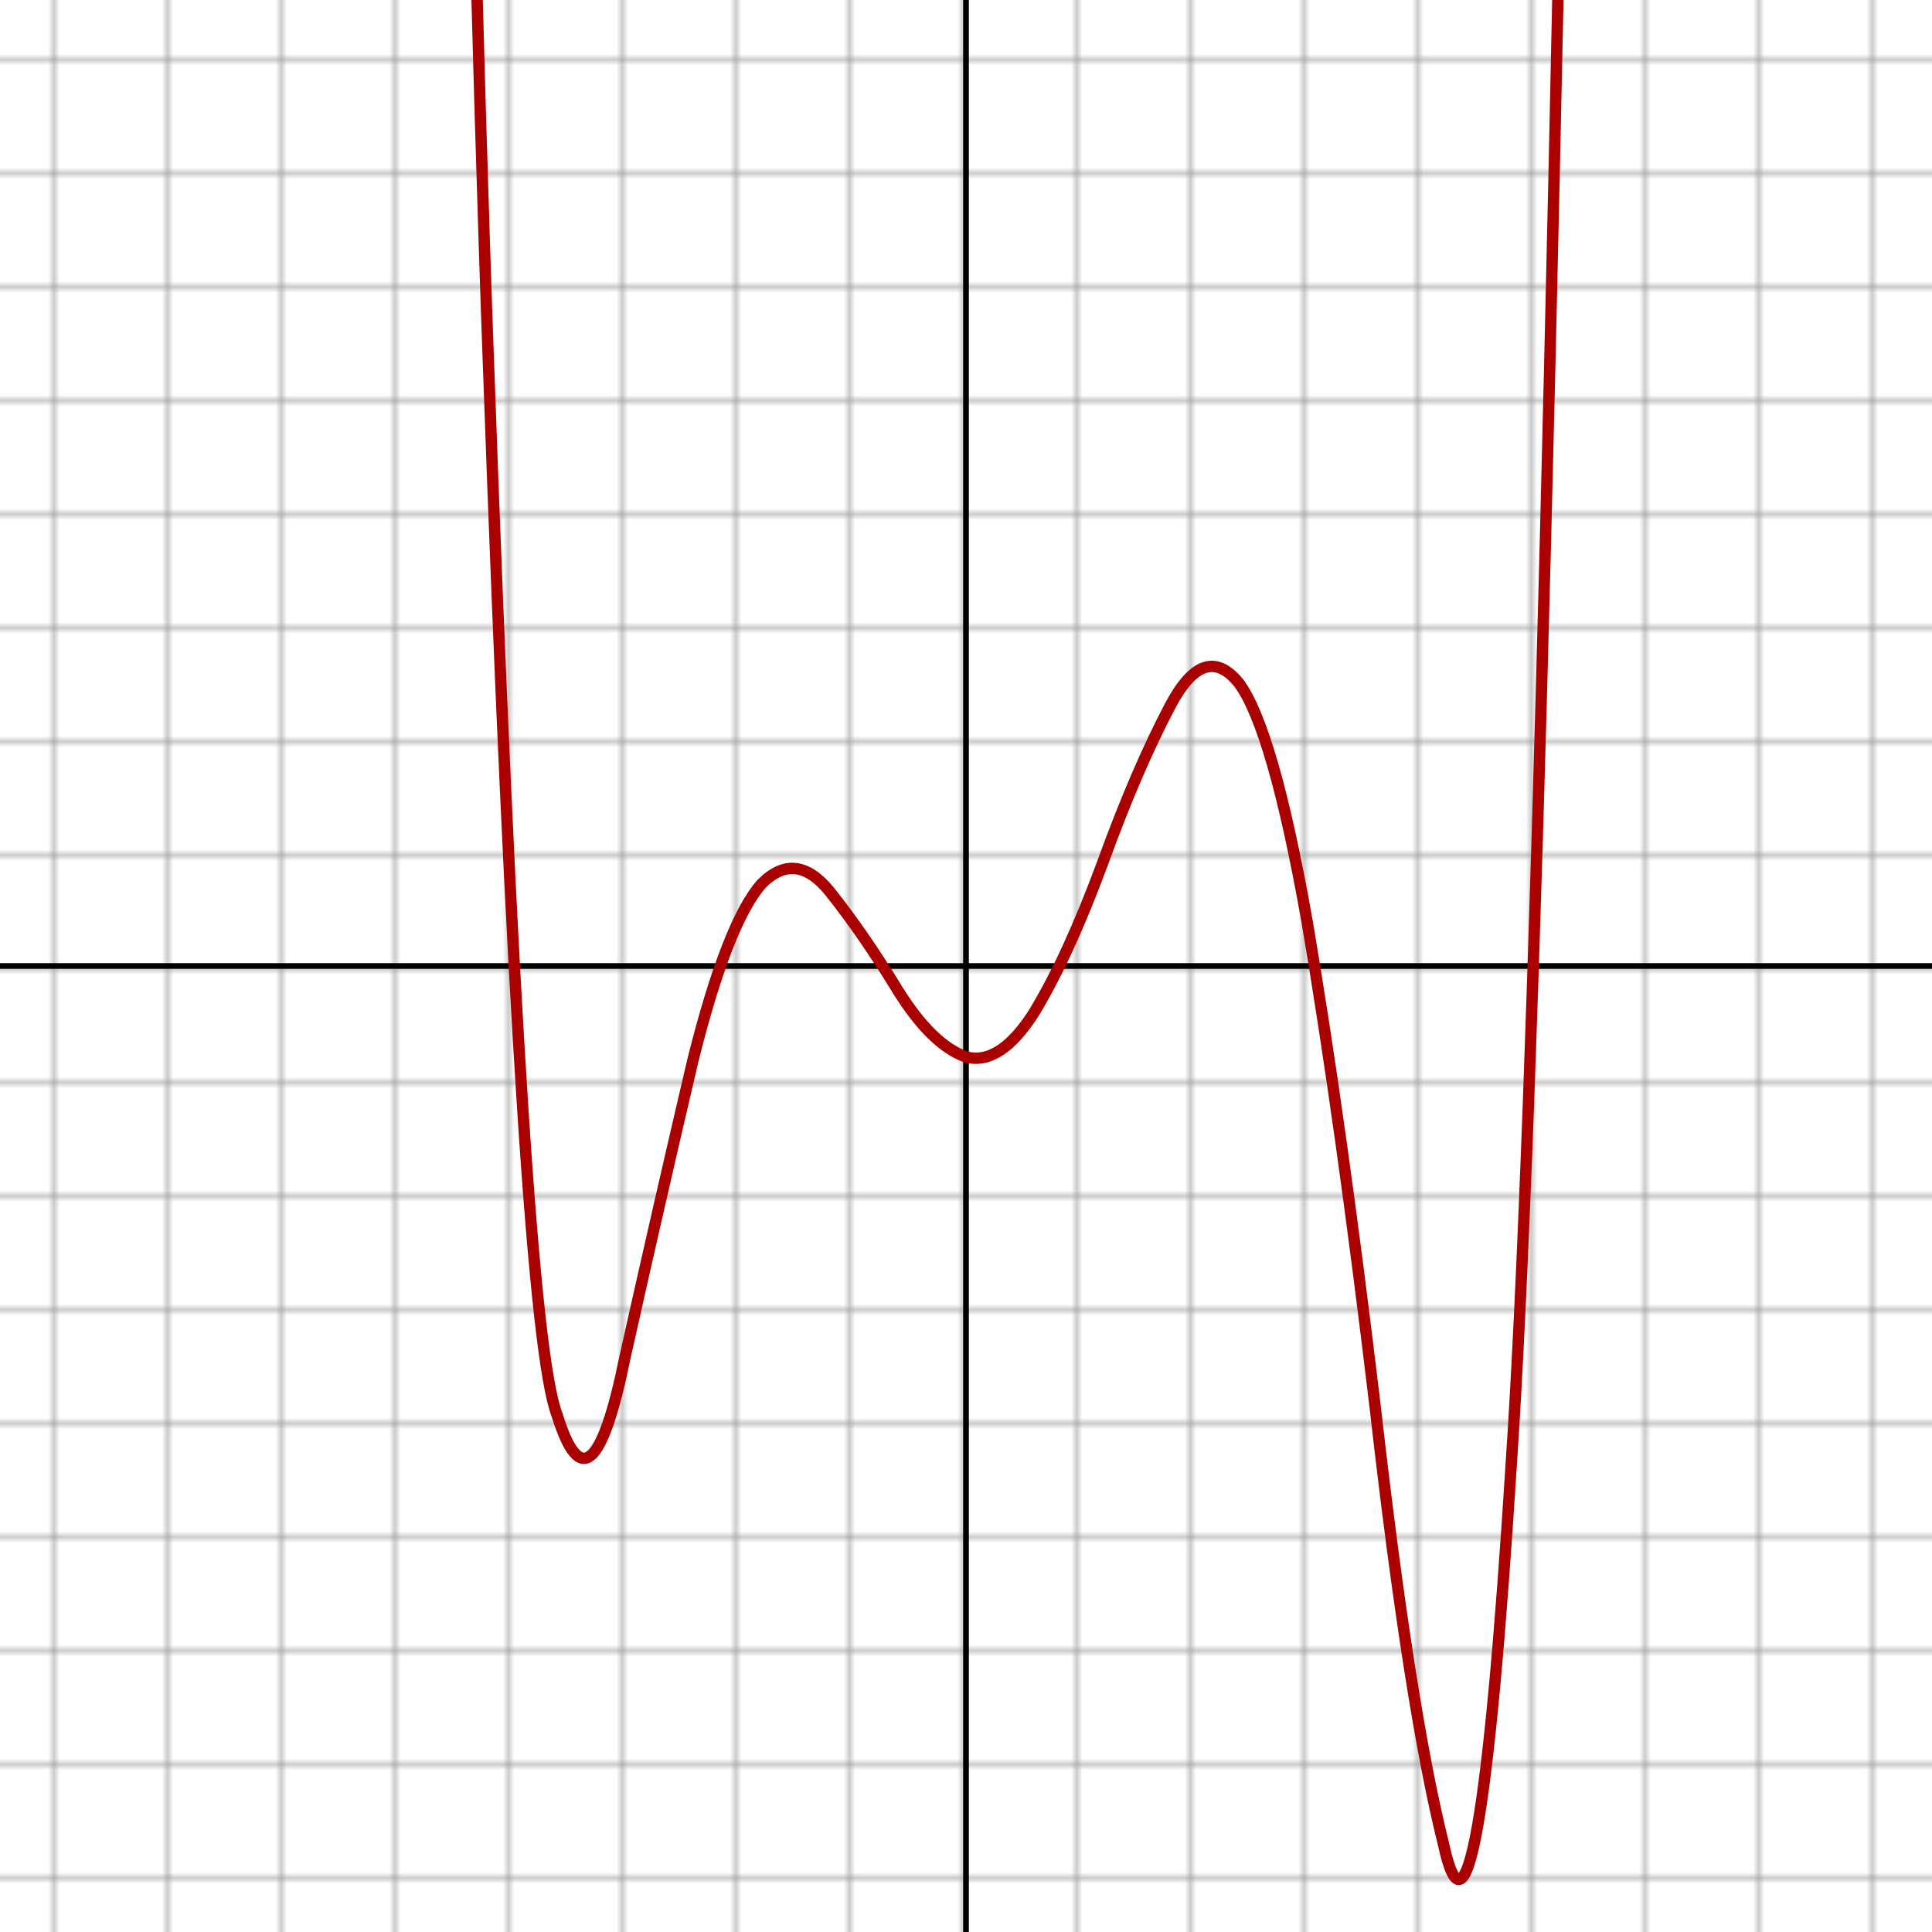 <?xml version="1.0" encoding="UTF-8"?>
<svg xmlns="http://www.w3.org/2000/svg" width="340px" height="340px" viewBox="-170 -170 340 340" version="1.1">
<title>A polynomial of degree 5.</title>
<defs>
  <pattern id="grid" width="20" height="20" patternUnits="userSpaceOnUse">
    <path d="M0,0h20v20" fill="none" stroke="#999"/>
  </pattern>
</defs>
<rect x="-170" y="-170" width="100%" height="100%" fill="url(#grid)"/>
<g fill="none">
	<path d="M-170,0h340 M0,-170v340" stroke="black"/>
	<path d="M-120,-5552 Q -114,-3440 -108,-2350 -102,-1250 -96,-762.8 -90,-267.9 -84,-105 -78,63.37 -72,78.89 -66,98.4 -60,68.8 -54,41.92 -48,16.35 -42,-7.572 -36,-14.43 -30,-20.5 -24,-13.13 -18,-5.612 -12,4.283 -6,13.9 0,16 6,17.6 12,8.166 18,-1.777 24,-18.02 30,-34.57 36,-45.92 42,-57.17 48,-49.82 54,-41.76 60,-8 66,27.3 72,77.51 78,130.3 84,154.4 90,182.4 96,86.96 102,-3.169 108,-384.1 114,-758.1 120,-1688" stroke="#A00" stroke-width="2"/>
</g>
</svg>